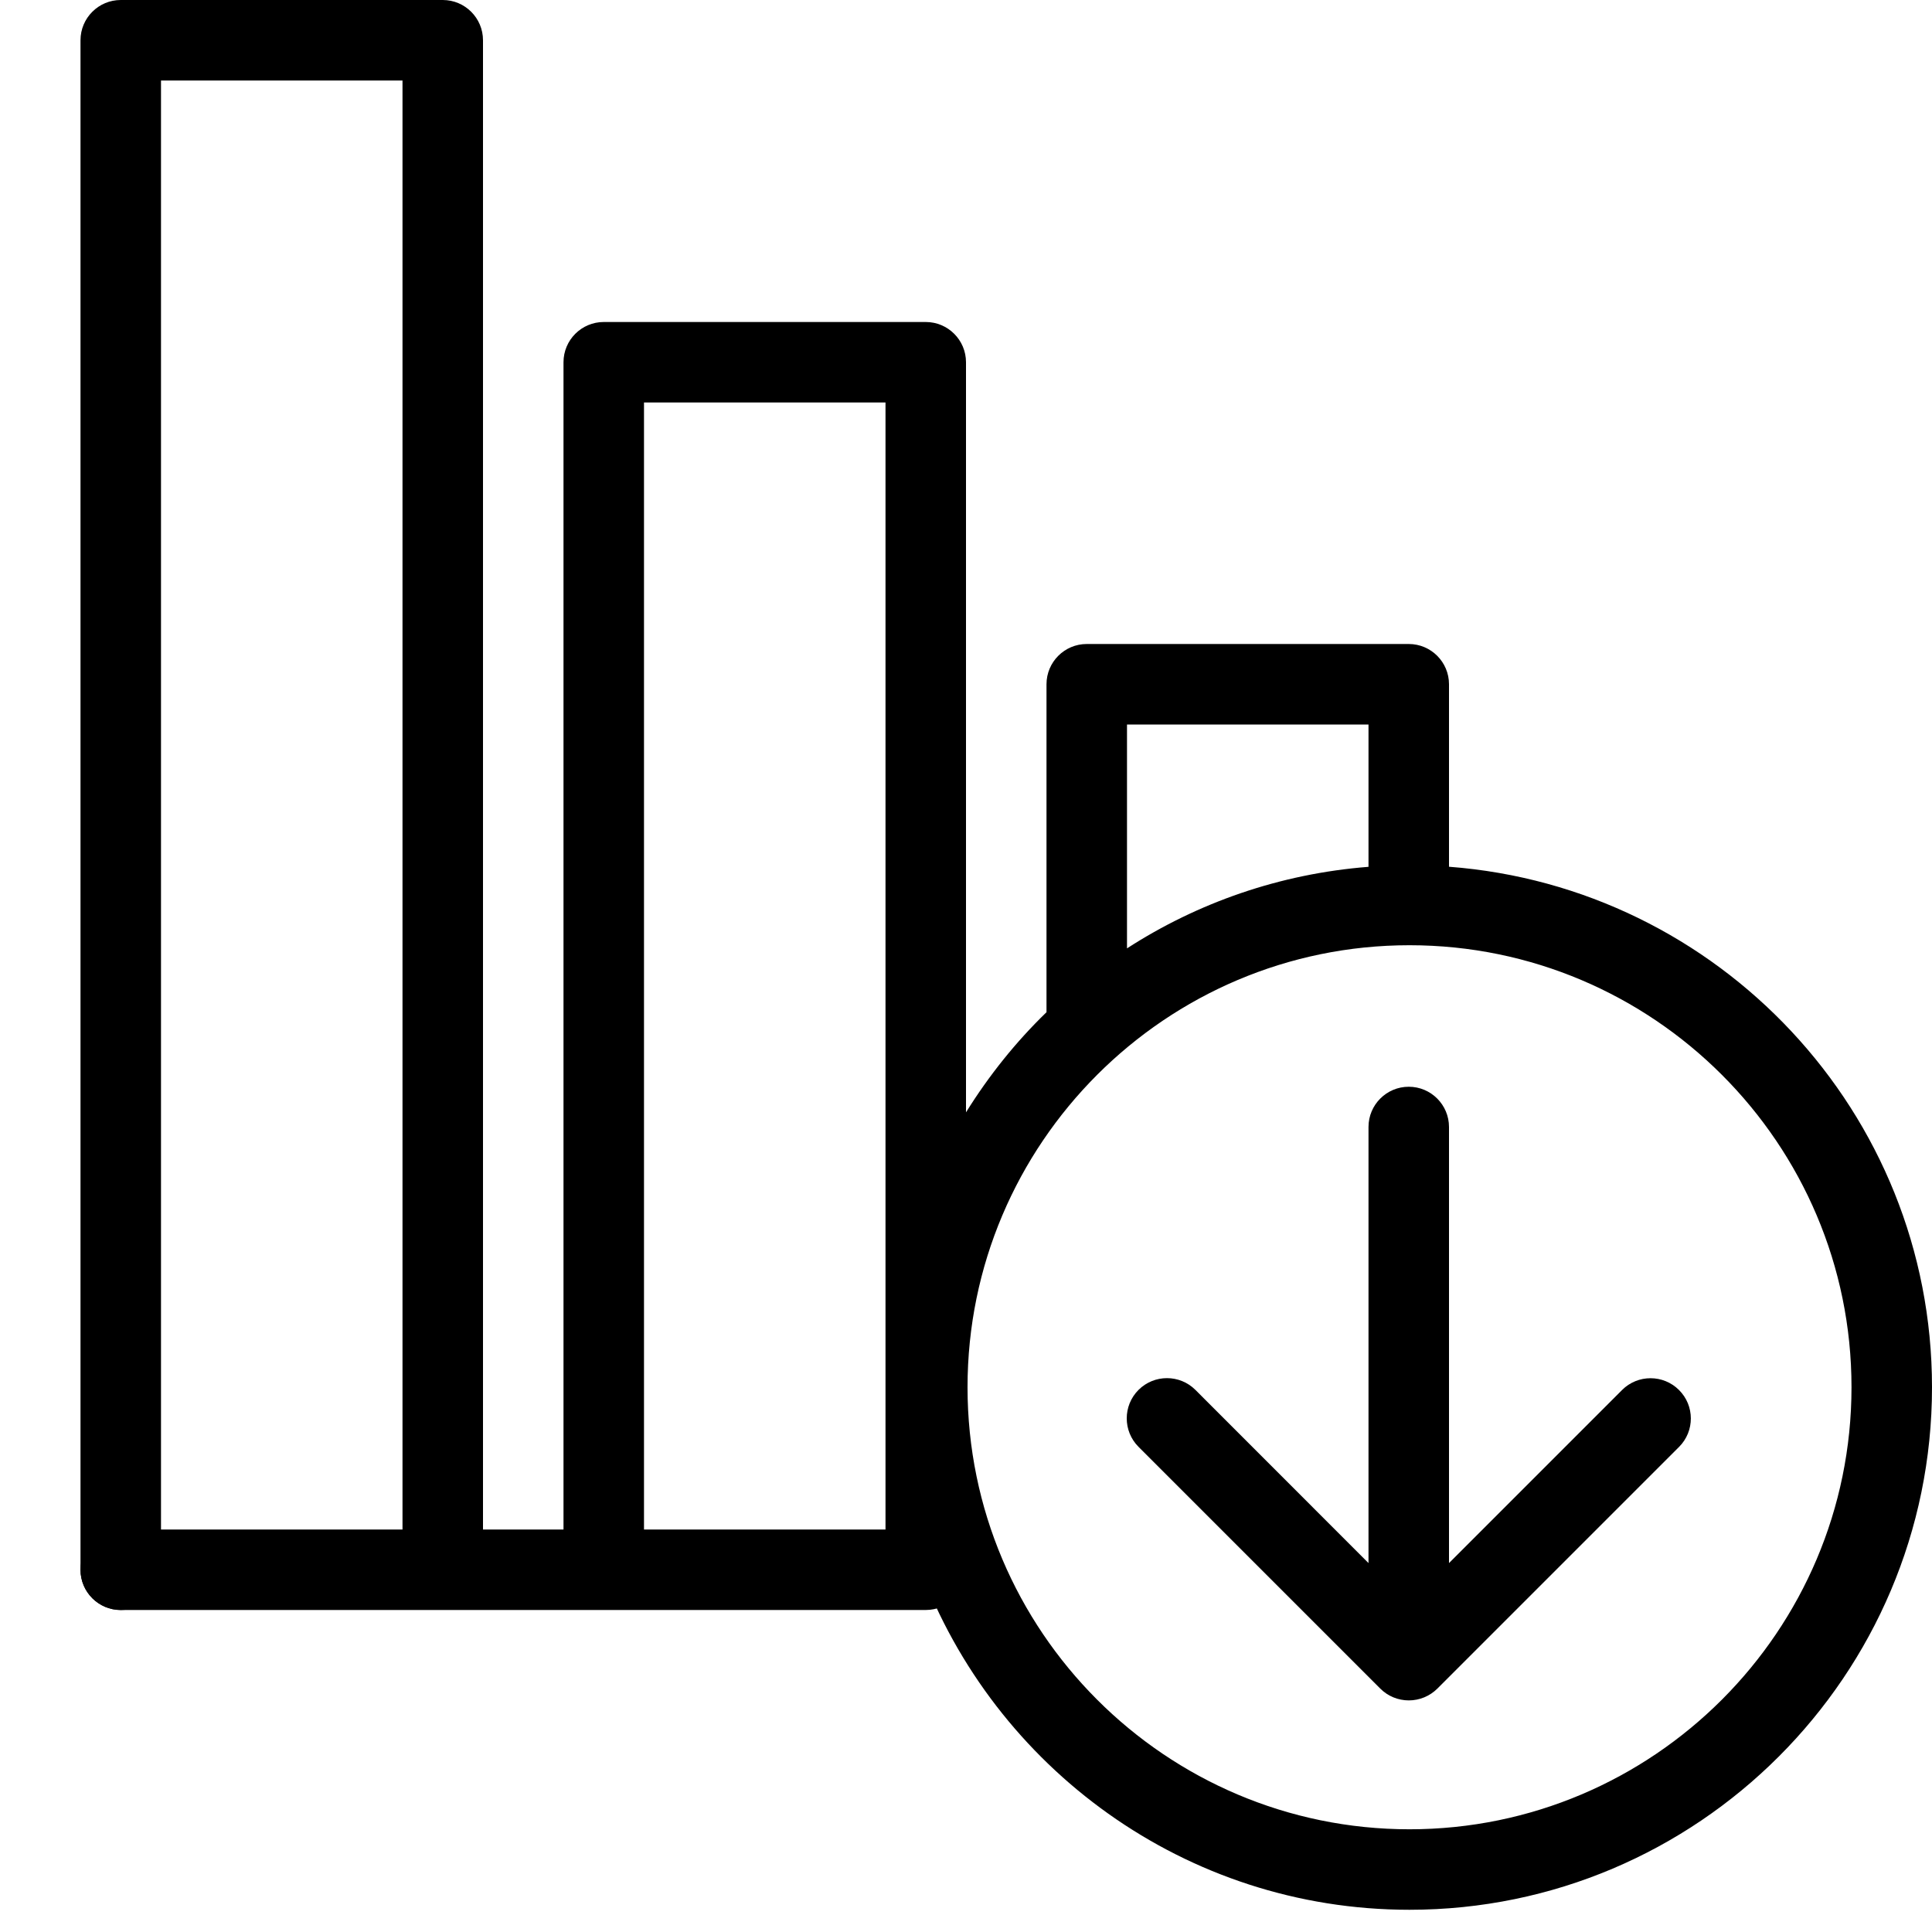 <svg xmlns="http://www.w3.org/2000/svg" xmlns:xlink="http://www.w3.org/1999/xlink" version="1.1" x="0px" y="0px" viewBox="0 0 24 24" enable-background="new 0 0 24 24" xml:space="preserve"><path d="M11.5,20h-10C1.224,20,1,19.776,1,19.5S1.224,19,1.5,19h10c0.276,0,0.5,0.224,0.5,0.5S11.776,20,11.5,20z"></path><g><path d="M5.5,0h-4C1.224,0,1,0.224,1,0.5v19C1,19.776,1.224,20,1.5,20S2,19.776,2,19.5V1h3v18c0,0.276,0.224,0.5,0.5,0.5   S6,19.276,6,19V0.5C6,0.224,5.776,0,5.5,0z"></path><path d="M18,10.767V8.5C18,8.224,17.776,8,17.5,8h-4C13.224,8,13,8.224,13,8.5v4.074c-0.383,0.371-0.717,0.789-1,1.244V4.5   C12,4.224,11.776,4,11.5,4h-4C7.224,4,7,4.224,7,4.5V19c0,0.276,0.224,0.5,0.5,0.5S8,19.276,8,19V5h3v14   c0,0.251,0.188,0.45,0.43,0.486c0.918,2.47,3.293,4.238,6.079,4.238c3.579,0,6.491-2.912,6.491-6.491   C24,13.819,21.35,11.02,18,10.767z M14,9h3v1.768c-1.1,0.086-2.122,0.446-3,1.013V9z M17.509,22.724   c-3.027,0-5.49-2.463-5.49-5.491s2.463-5.491,5.49-5.491c3.028,0,5.491,2.463,5.491,5.491S20.537,22.724,17.509,22.724z"></path></g><path d="M20.857,17.267c-0.195-0.195-0.512-0.195-0.707,0L18,19.417V14c0-0.276-0.224-0.5-0.5-0.5S17,13.724,17,14v5.417  l-2.15-2.151c-0.195-0.195-0.512-0.195-0.707,0s-0.195,0.512,0,0.707l3.004,3.004c0.094,0.094,0.221,0.146,0.354,0.146  s0.26-0.053,0.354-0.146l3.004-3.004C21.053,17.778,21.053,17.462,20.857,17.267z"></path></svg>